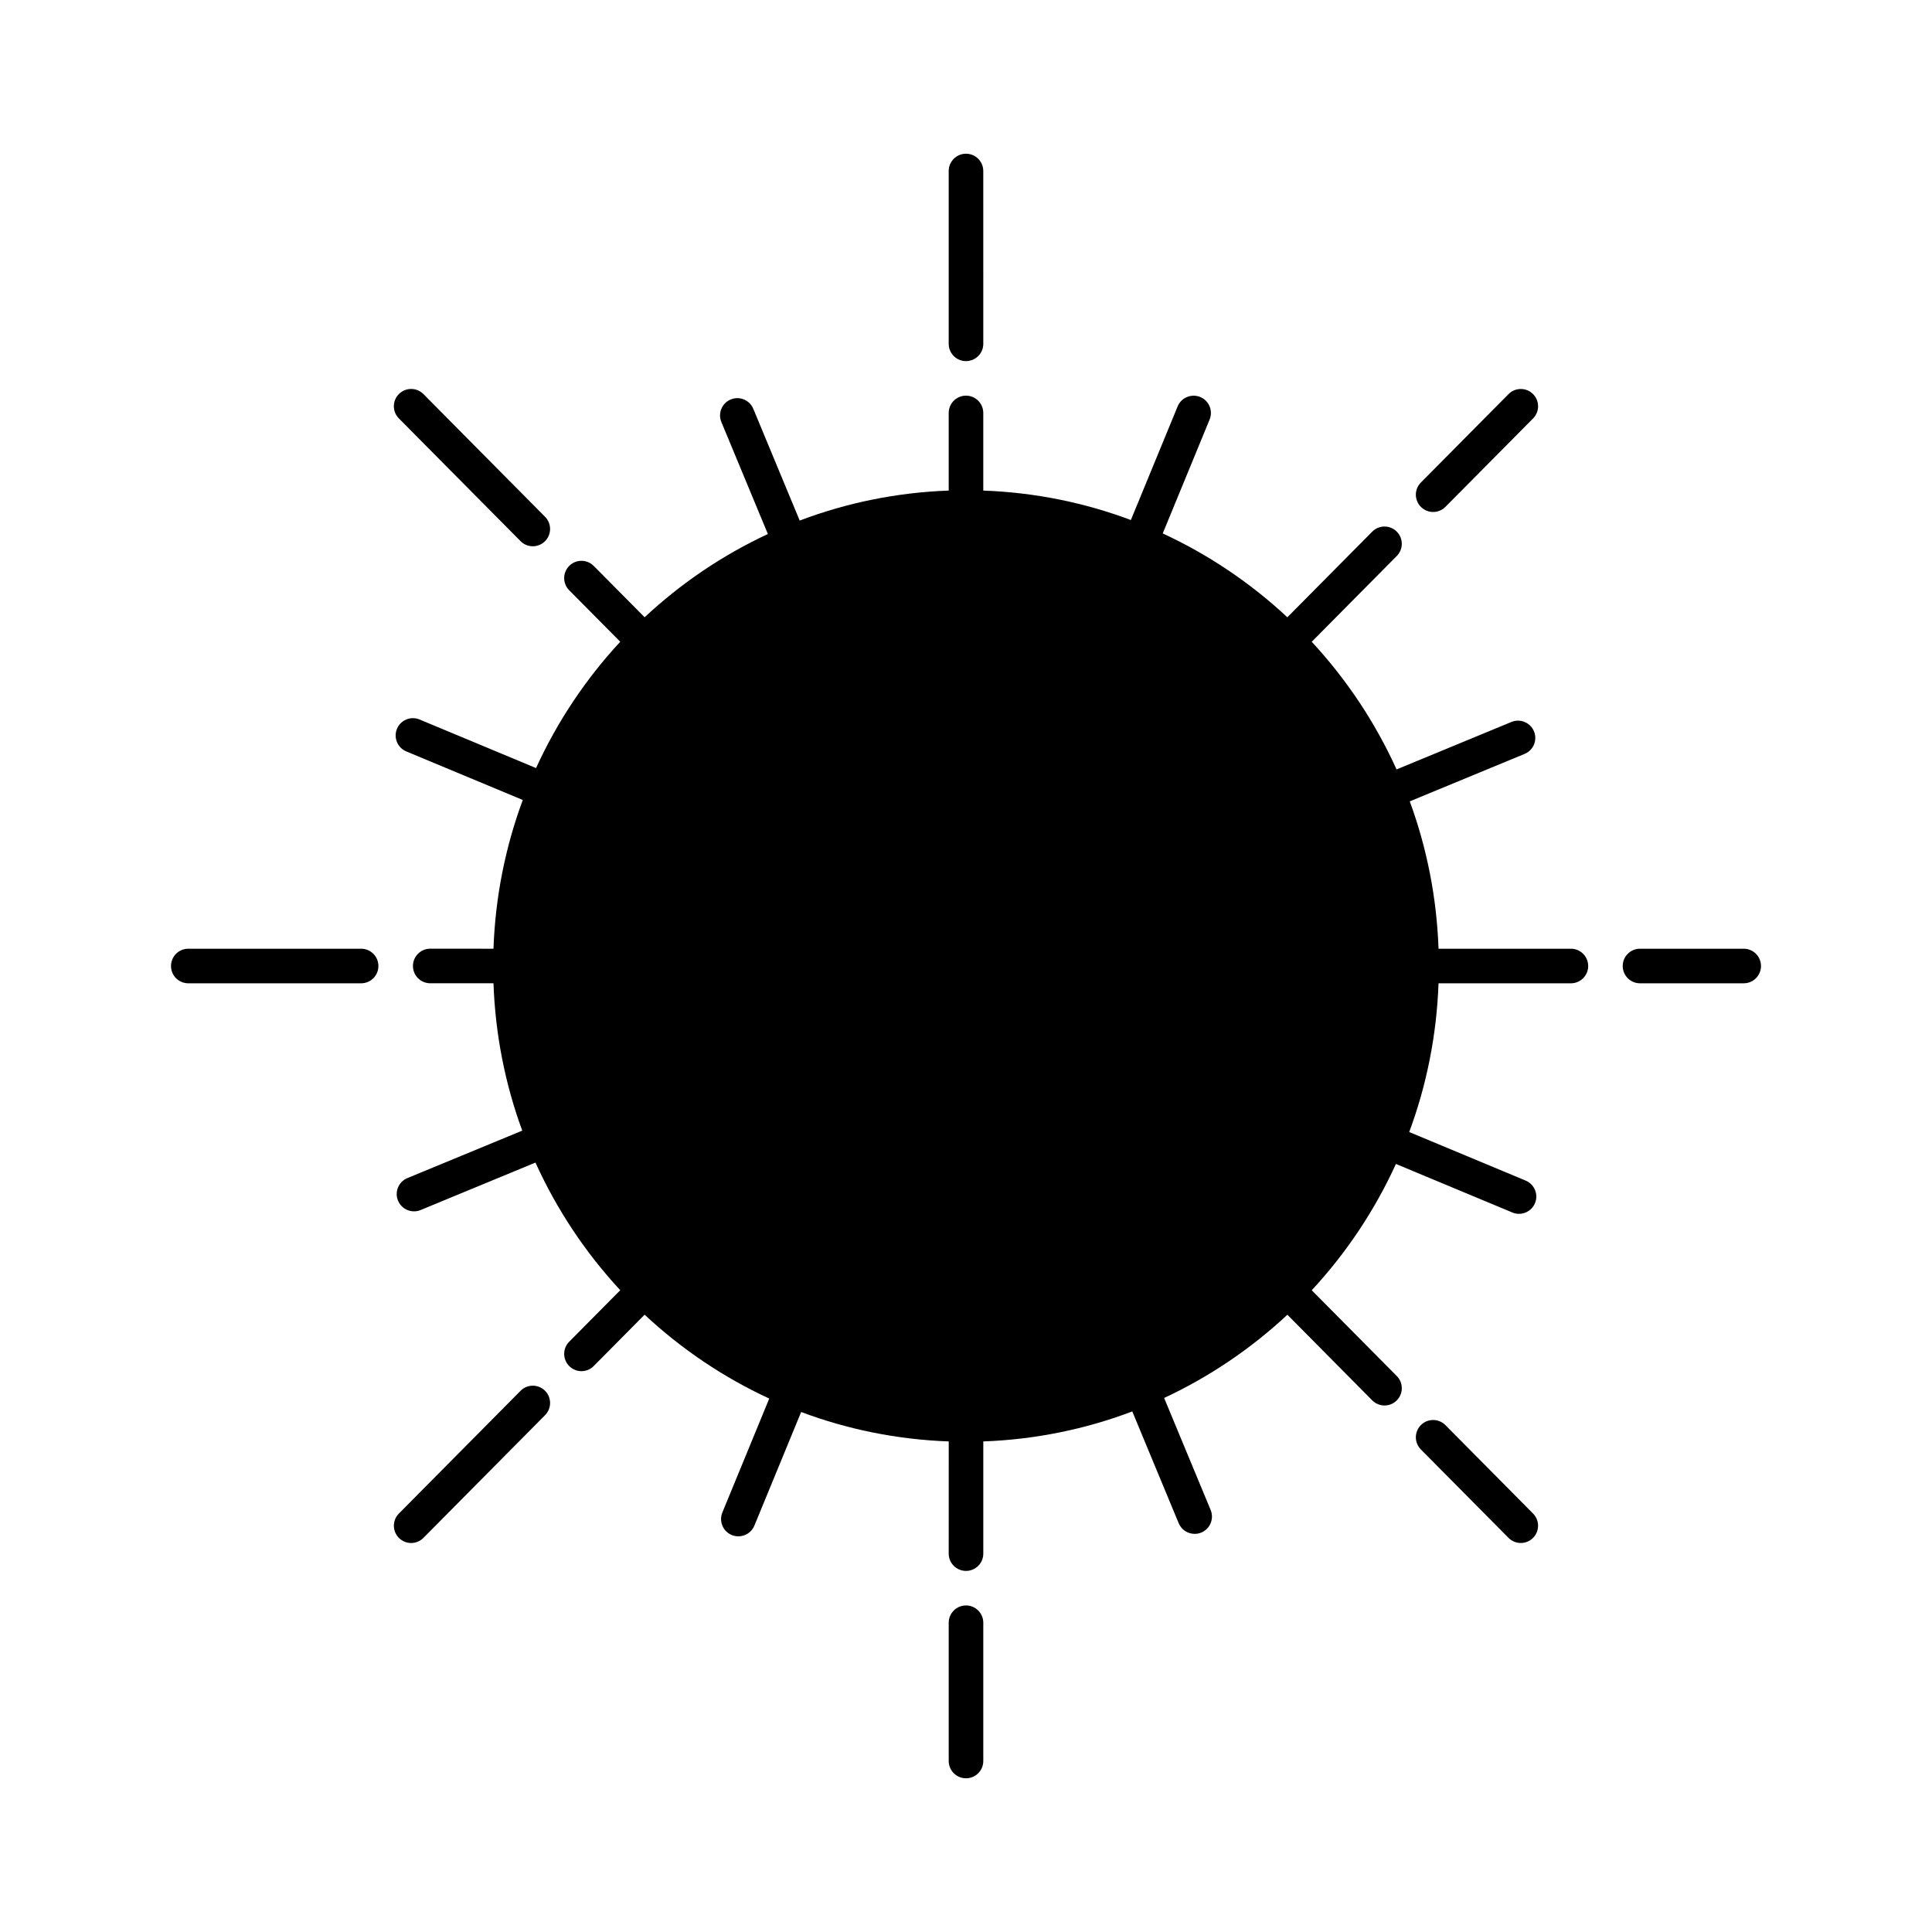 <?xml version="1.0" encoding="UTF-8"?>
<!-- Uploaded to: ICON Repo, www.svgrepo.com, Generator: ICON Repo Mixer Tools -->
<svg fill="#000000" width="800px" height="800px" version="1.1" viewBox="144 144 512 512" xmlns="http://www.w3.org/2000/svg">
 <g>
  <path d="m400 569.46c-2.527 0-4.582 2.047-4.582 4.582v36.641c0 2.531 2.051 4.582 4.582 4.582 2.527 0 4.582-2.047 4.582-4.582v-36.641c-0.004-2.535-2.055-4.582-4.582-4.582z"/>
  <path d="m400 239.7c2.527 0 4.582-2.051 4.582-4.582l-0.004-45.797c0-2.527-2.051-4.582-4.582-4.582-2.527 0-4.582 2.051-4.582 4.582v45.801c0.004 2.527 2.055 4.578 4.586 4.578z"/>
  <path d="m606.1 395.42h-27.48c-2.531 0-4.582 2.051-4.582 4.582 0 2.527 2.047 4.582 4.582 4.582h27.48c2.531 0 4.582-2.051 4.582-4.582s-2.047-4.582-4.582-4.582z"/>
  <path d="m560.3 395.42h-35.074c-0.484-13.676-3.129-26.812-7.625-39.051l30.438-12.578c2.34-0.965 3.449-3.644 2.481-5.981-0.965-2.34-3.644-3.441-5.981-2.481l-30.438 12.578c-5.66-12.5-13.277-23.906-22.48-33.832l22.539-22.734c1.781-1.801 1.773-4.695-0.027-6.477-1.801-1.781-4.699-1.77-6.477 0.027l-22.496 22.695c-9.707-9.062-20.844-16.59-33.023-22.219l12.422-30.184c0.961-2.336-0.152-5.016-2.492-5.977-2.336-0.953-5.016 0.152-5.981 2.492l-12.395 30.113c-12.25-4.598-25.406-7.305-39.113-7.805v-20.57c0-2.527-2.051-4.582-4.582-4.582-2.527 0-4.582 2.051-4.582 4.582v20.57c-13.844 0.504-27.129 3.266-39.484 7.949l-12.301-29.621c-0.973-2.336-3.66-3.441-5.984-2.473-2.336 0.965-3.445 3.648-2.473 5.984l12.324 29.676c-12.043 5.609-23.051 13.082-32.664 22.055l-13.488-13.602c-1.777-1.789-4.676-1.809-6.477-0.027-1.797 1.781-1.809 4.68-0.027 6.477l13.531 13.645c-9.109 9.828-16.672 21.113-22.312 33.473l-30.863-12.867c-2.34-0.977-5.019 0.133-5.992 2.465-0.977 2.336 0.129 5.016 2.465 5.992l30.875 12.871c-4.582 12.348-7.277 25.602-7.769 39.418l-16.758-0.008c-2.527 0-4.582 2.051-4.582 4.582 0 2.527 2.051 4.582 4.582 4.582h16.758c0.484 13.676 3.129 26.812 7.625 39.051l-30.438 12.578c-2.336 0.965-3.449 3.641-2.481 5.981 0.727 1.77 2.438 2.832 4.238 2.832 0.582 0 1.172-0.109 1.746-0.348l30.438-12.578c5.656 12.5 13.273 23.906 22.469 33.828l-13.531 13.645c-1.781 1.801-1.77 4.695 0.027 6.477 0.895 0.883 2.062 1.328 3.223 1.328 1.176 0 2.359-0.453 3.25-1.355l13.484-13.609c9.715 9.062 20.852 16.594 33.031 22.227l-12.422 30.184c-0.961 2.34 0.156 5.019 2.492 5.981 0.582 0.234 1.172 0.344 1.754 0.344 1.805 0 3.508-1.066 4.238-2.836l12.395-30.113c12.25 4.598 25.406 7.301 39.109 7.801l-0.004 29.73c0 2.531 2.051 4.582 4.582 4.582 2.527 0 4.582-2.047 4.582-4.582v-29.73c13.844-0.504 27.129-3.266 39.484-7.949l12.301 29.625c0.734 1.762 2.438 2.82 4.231 2.82 0.586 0 1.184-0.109 1.758-0.348 2.336-0.973 3.445-3.648 2.473-5.992l-12.324-29.676c12.043-5.613 23.047-13.082 32.664-22.055l22.492 22.695c0.895 0.902 2.07 1.355 3.25 1.355 1.168 0 2.332-0.445 3.223-1.328 1.801-1.781 1.809-4.676 0.027-6.477l-22.535-22.734c9.105-9.828 16.672-21.109 22.309-33.473l30.859 12.867c0.578 0.242 1.172 0.352 1.762 0.352 1.797 0 3.496-1.059 4.227-2.816 0.977-2.336-0.129-5.019-2.465-5.992l-30.863-12.871c4.586-12.344 7.277-25.602 7.769-39.418l35.078 0.004c2.531 0 4.582-2.051 4.582-4.582 0-2.523-2.047-4.582-4.582-4.582z"/>
  <path d="m239.7 395.42h-45.801c-2.527 0-4.582 2.051-4.582 4.582 0 2.527 2.051 4.582 4.582 4.582h45.801c2.527 0 4.582-2.051 4.582-4.582s-2.055-4.582-4.582-4.582z"/>
  <path d="m281.95 287.41c0.895 0.902 2.074 1.355 3.25 1.355 1.164 0 2.332-0.445 3.223-1.328 1.797-1.781 1.809-4.676 0.027-6.477l-32.242-32.527c-1.777-1.797-4.676-1.805-6.477-0.027-1.797 1.781-1.809 4.676-0.027 6.477z"/>
  <path d="m527.05 521.67c-1.781-1.797-4.676-1.812-6.477-0.027-1.801 1.781-1.809 4.676-0.027 6.477l23.23 23.434c0.895 0.902 2.07 1.355 3.25 1.355 1.168 0 2.332-0.445 3.223-1.328 1.801-1.781 1.809-4.676 0.027-6.477z"/>
  <path d="m523.8 279.68c1.184 0 2.359-0.453 3.25-1.355l23.23-23.434c1.781-1.797 1.773-4.695-0.027-6.477-1.801-1.781-4.695-1.77-6.477 0.027l-23.23 23.434c-1.781 1.797-1.773 4.695 0.027 6.477 0.895 0.883 2.059 1.328 3.227 1.328z"/>
  <path d="m281.95 512.58-32.242 32.527c-1.781 1.801-1.77 4.695 0.027 6.477 0.895 0.883 2.062 1.328 3.223 1.328 1.176 0 2.359-0.453 3.25-1.355l32.242-32.527c1.781-1.801 1.77-4.695-0.027-6.477-1.793-1.781-4.695-1.773-6.473 0.027z"/>
 </g>
</svg>